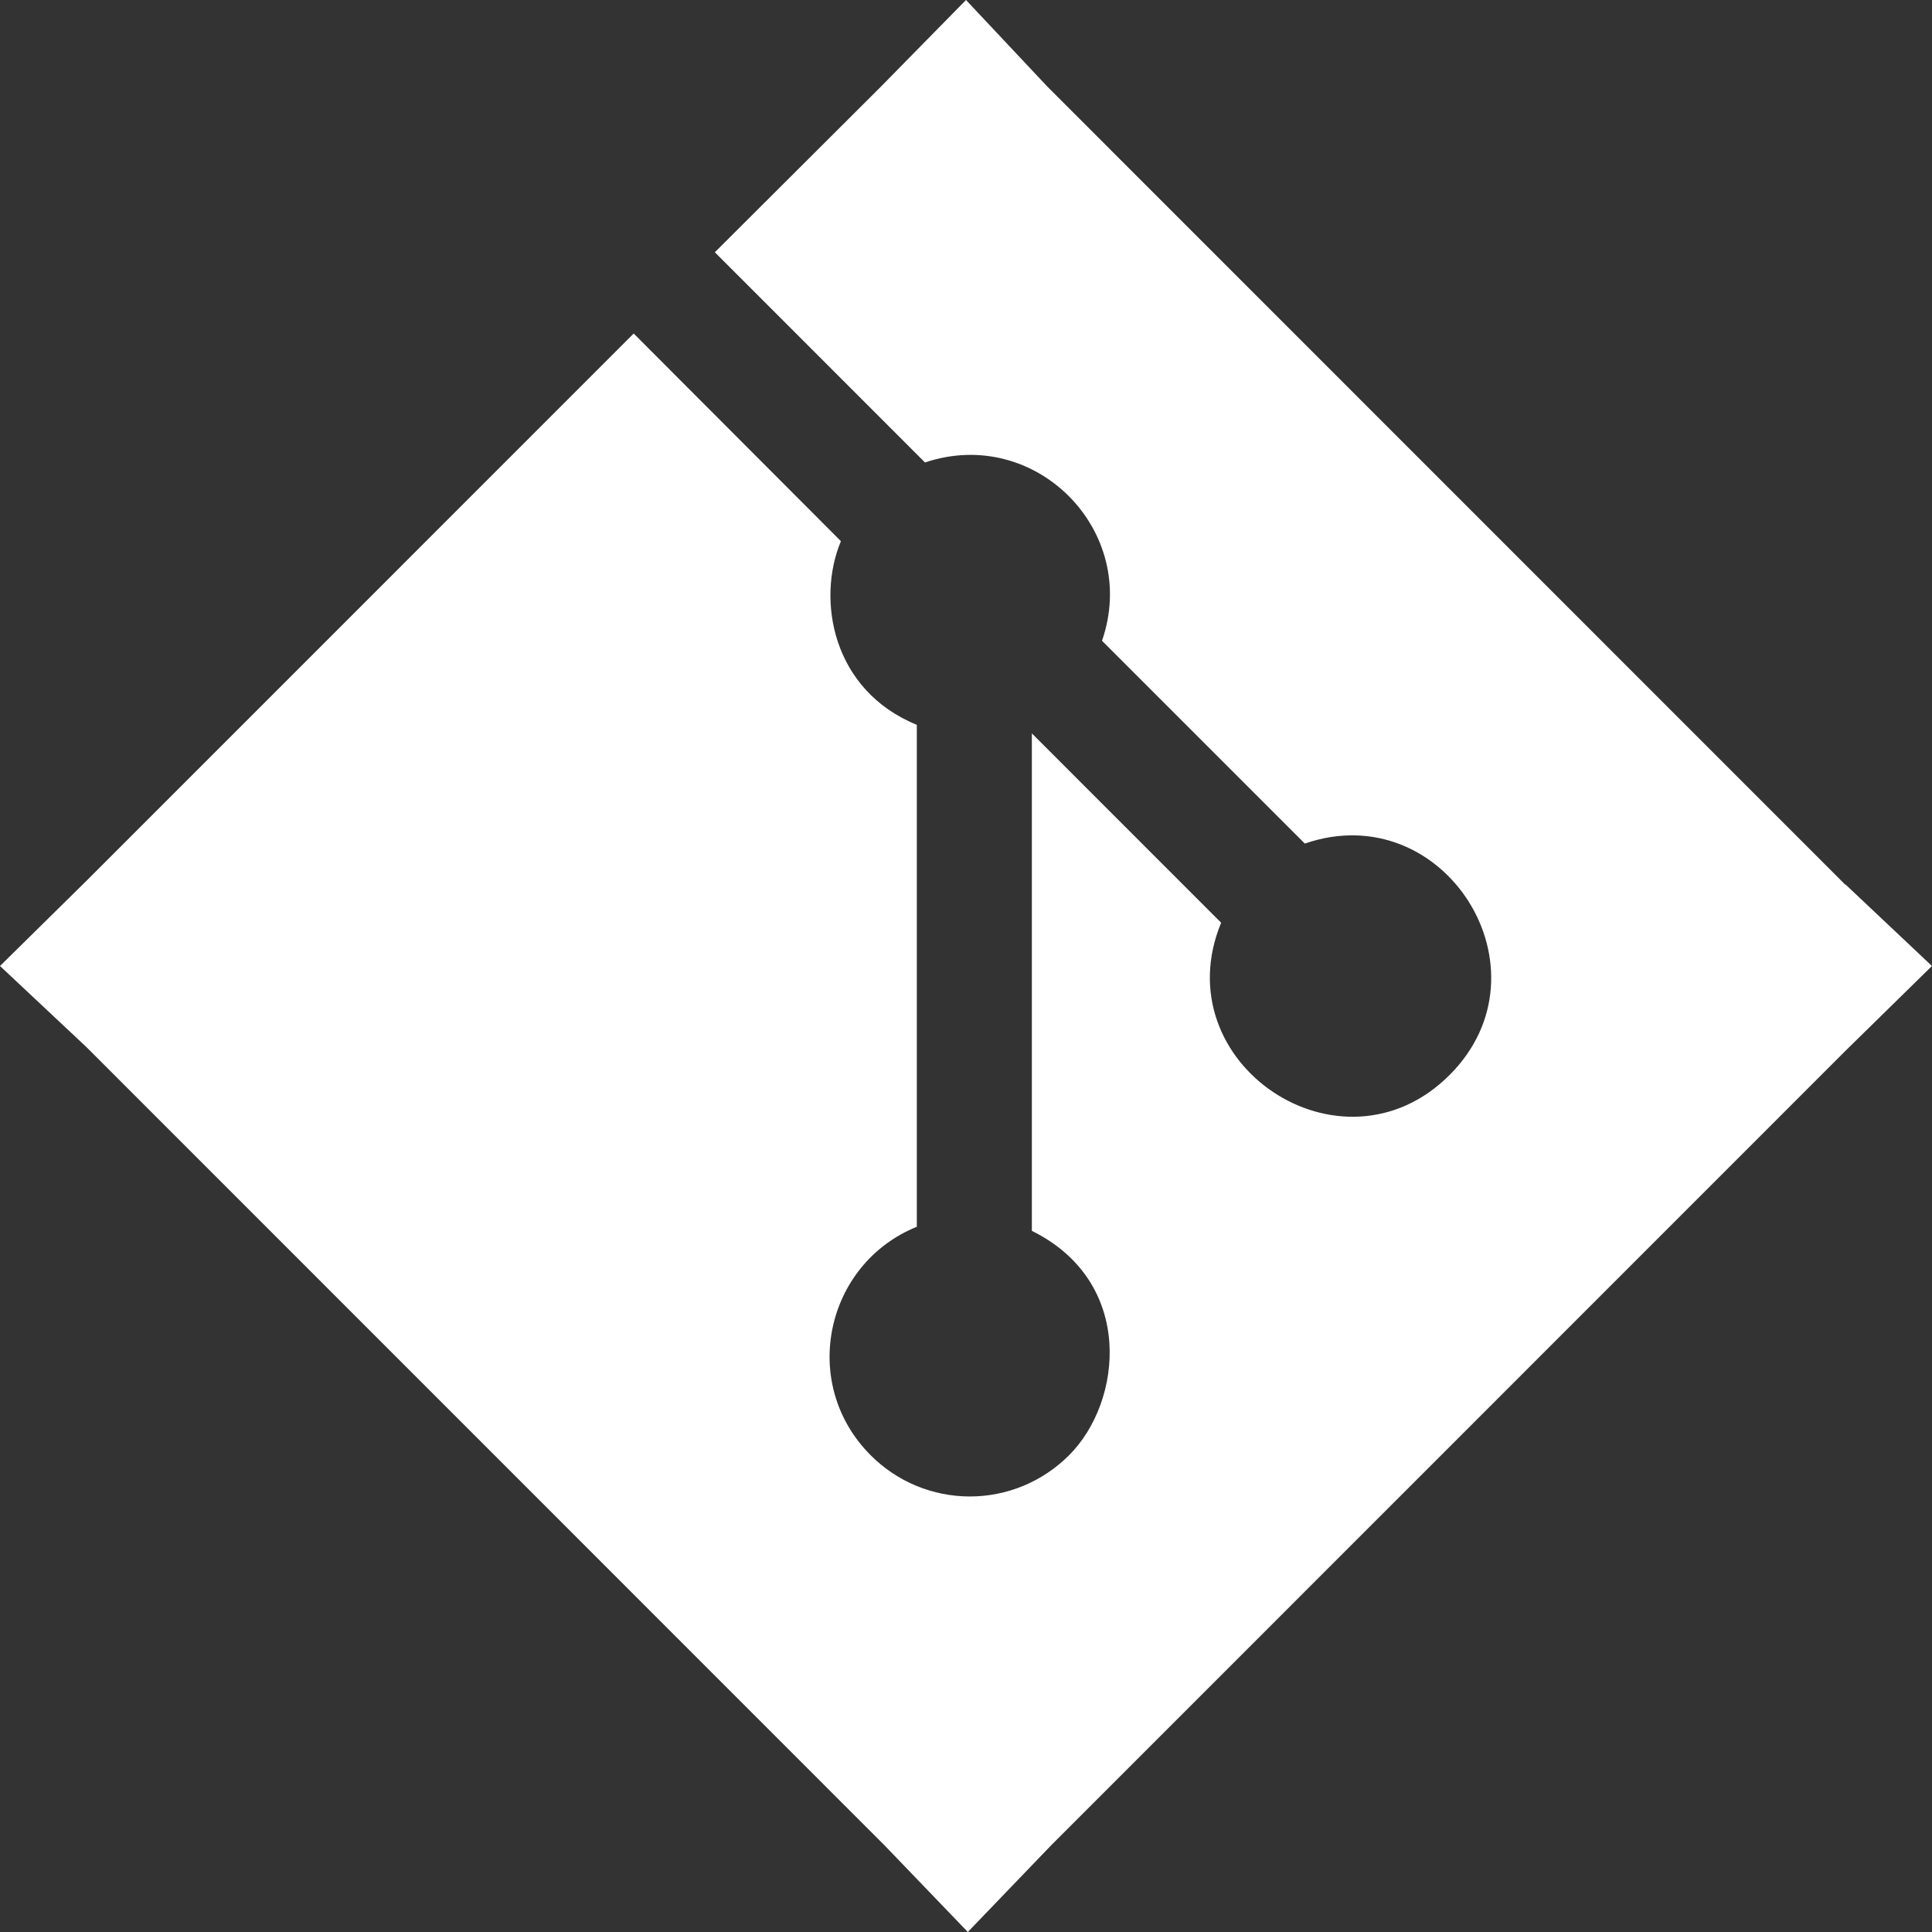 <svg width="35" height="35" viewBox="0 0 35 35" fill="none" xmlns="http://www.w3.org/2000/svg">
<rect x="0" y="0" width="35" height="35" fill="#333333" stroke="none"/>
<path d="M33.431 16.029L18.974 1.569L17.5 0L15.959 1.569L12.95 4.57L16.757 8.378C18.76 7.705 20.652 9.62 19.964 11.608L23.638 15.282C26.165 14.41 28.161 17.574 26.261 19.474C24.303 21.433 21.073 19.259 22.122 16.716L18.693 13.286V22.298C20.563 23.222 20.341 25.395 19.366 26.364C19.13 26.6 18.85 26.788 18.542 26.916C18.234 27.044 17.903 27.11 17.57 27.11C17.236 27.11 16.906 27.044 16.597 26.916C16.289 26.788 16.009 26.6 15.774 26.364C14.473 25.063 14.953 22.896 16.609 22.224V13.131C15.072 12.503 14.791 10.861 15.234 9.804L11.48 6.042L1.568 15.955L-0 17.5L1.568 18.971L16.025 33.431L17.533 35L19.041 33.431L33.431 19.038L34.999 17.5L33.431 16.021V16.029Z" fill="white"/>
</svg>
